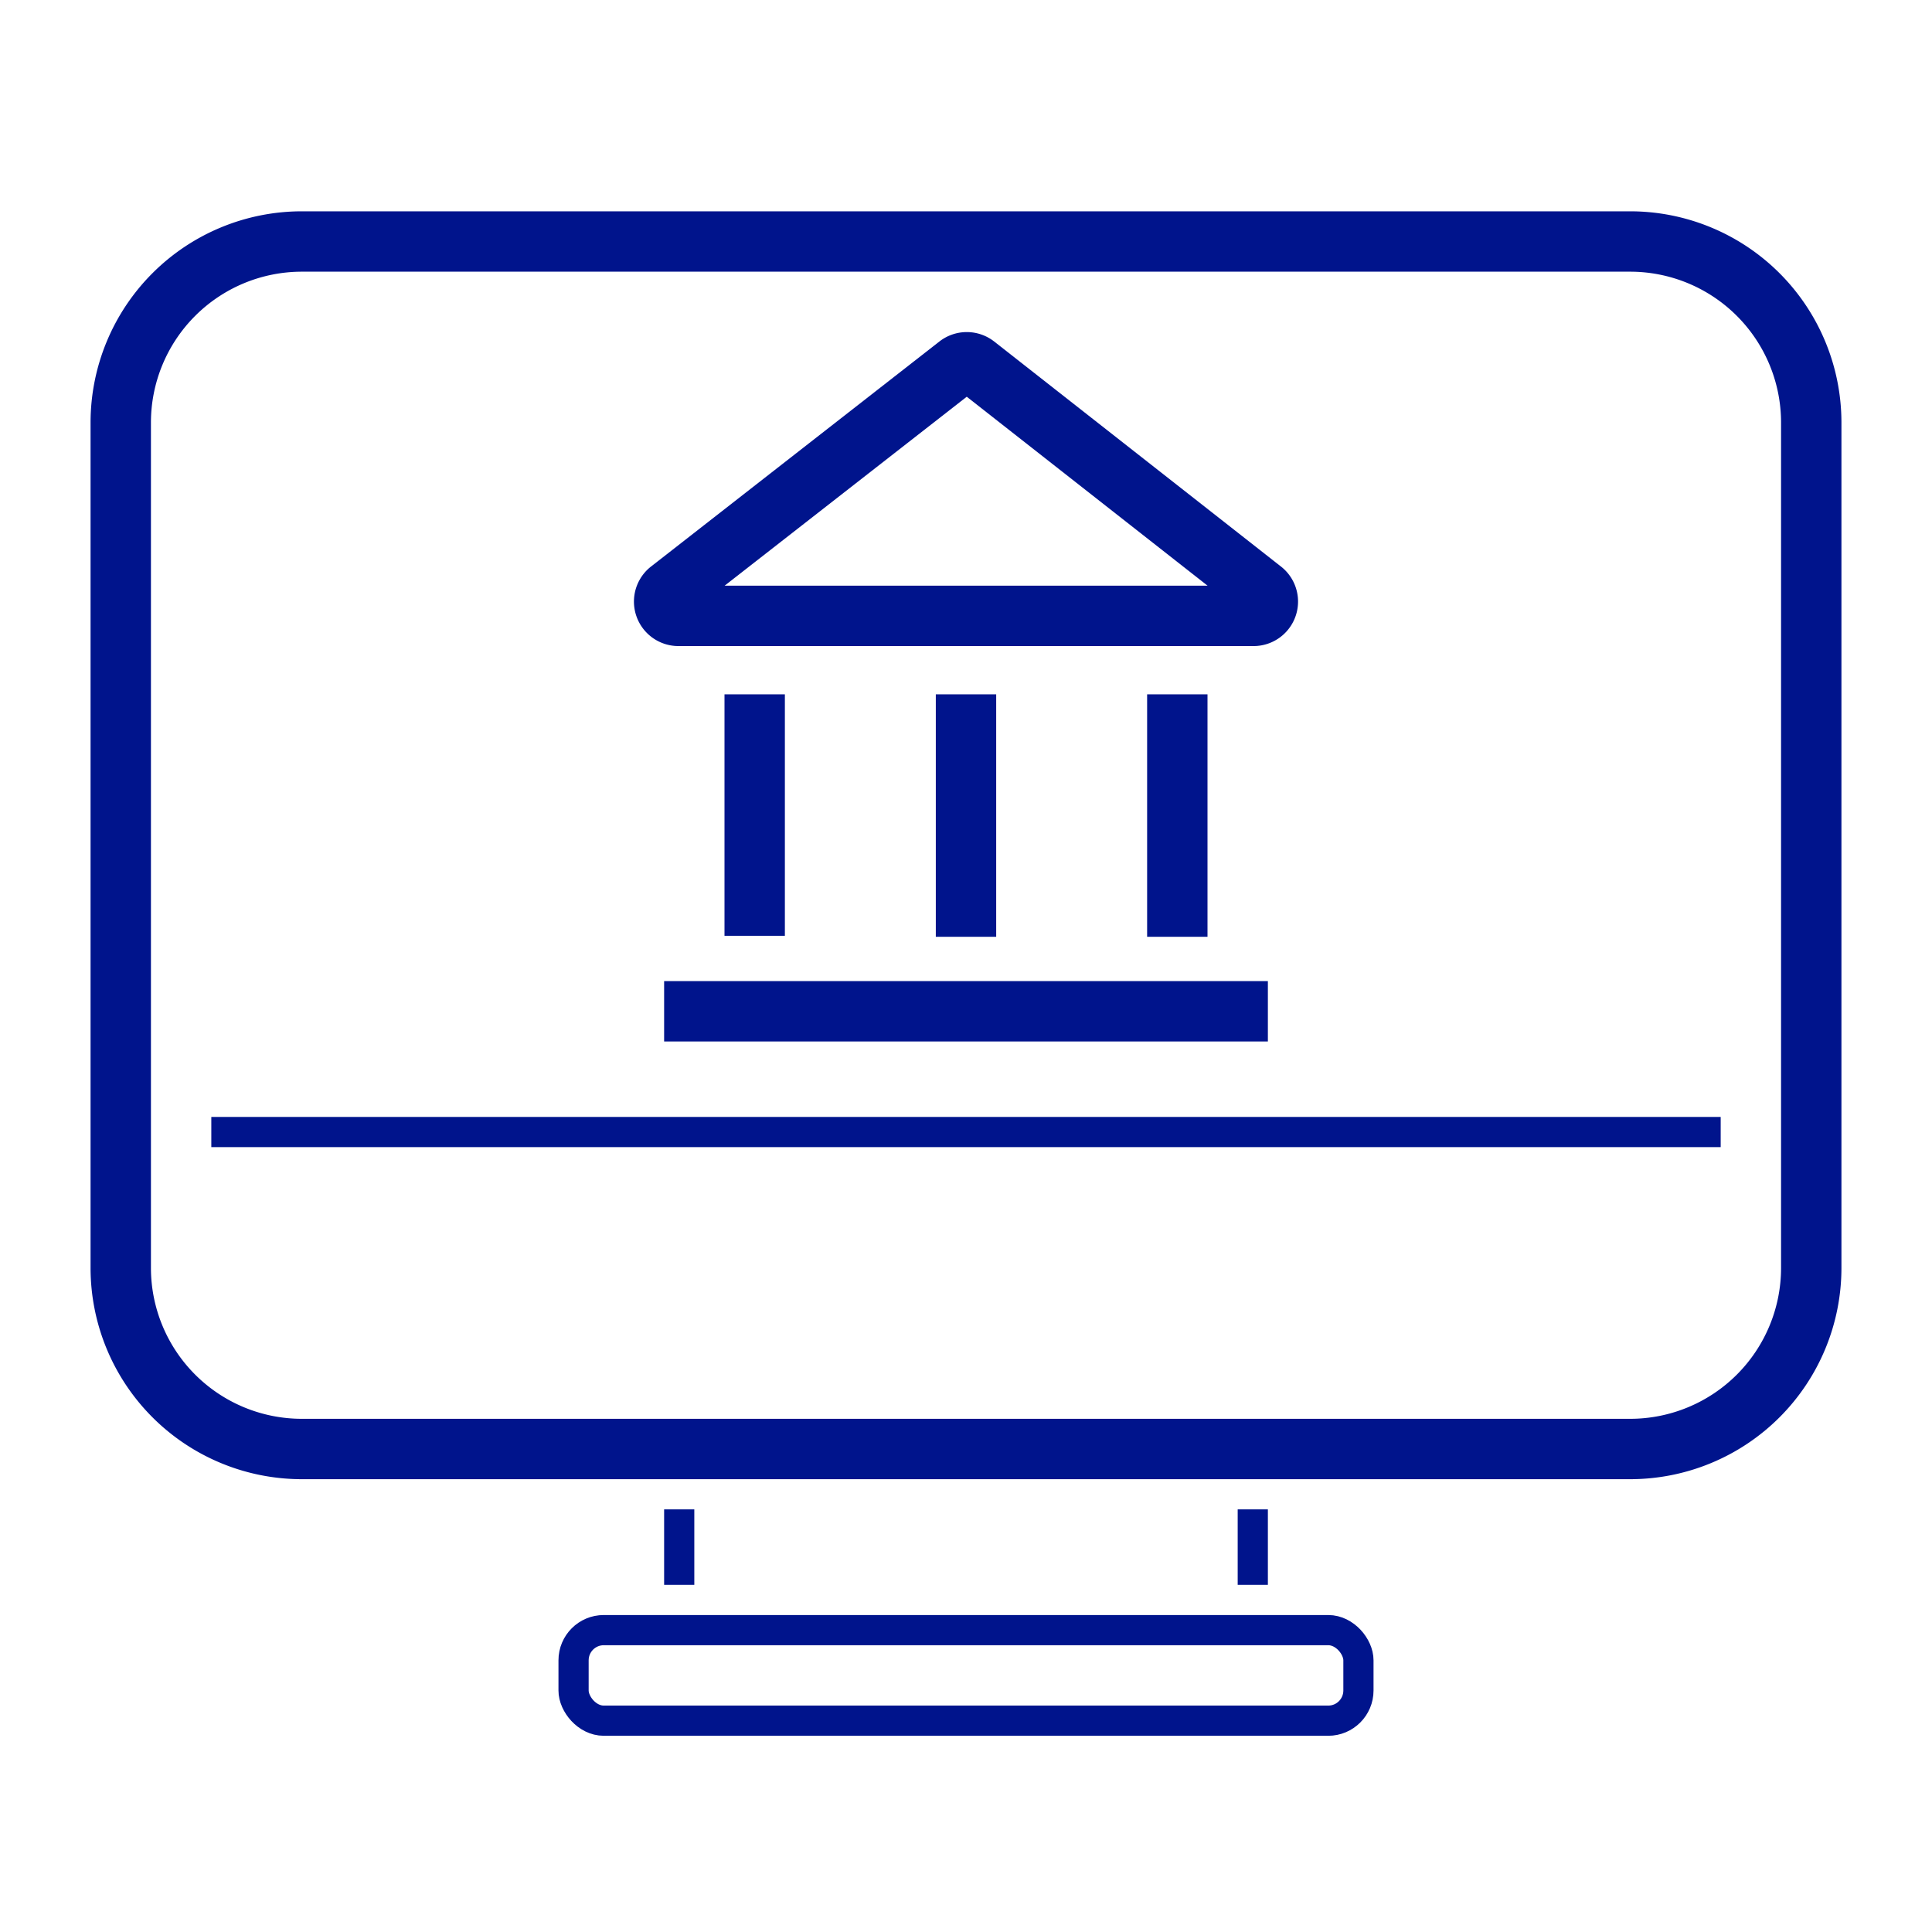<svg width="64" height="64" xmlns="http://www.w3.org/2000/svg"><g transform="translate(4 8)" stroke="#00148C" fill="none" fill-rule="evenodd"><path d="M6 0h44a6 6 0 0 1 6 6v28a6 6 0 0 1-6 6H6a6 6 0 0 1-6-6V6a6 6 0 0 1 6-6z" stroke-width="2"/><path d="M3 29.5h50"/><g stroke-linejoin="round" stroke-width="2"><path d="M21 23v-8m7 8.032V15m7 8.032V15M18 25.5h20"/><path d="M18.183 11.554a.474.474 0 0 0 .291.848h19.051a.474.474 0 0 0 .293-.847l-9.5-7.454a.474.474 0 0 0-.584 0l-9.55 7.453z" stroke-linecap="round"/></g><rect x="15" y="46" width="26" height="3" rx="1"/><path d="M18.5 42v2.5m19-2.5v2.5"/></g></svg>